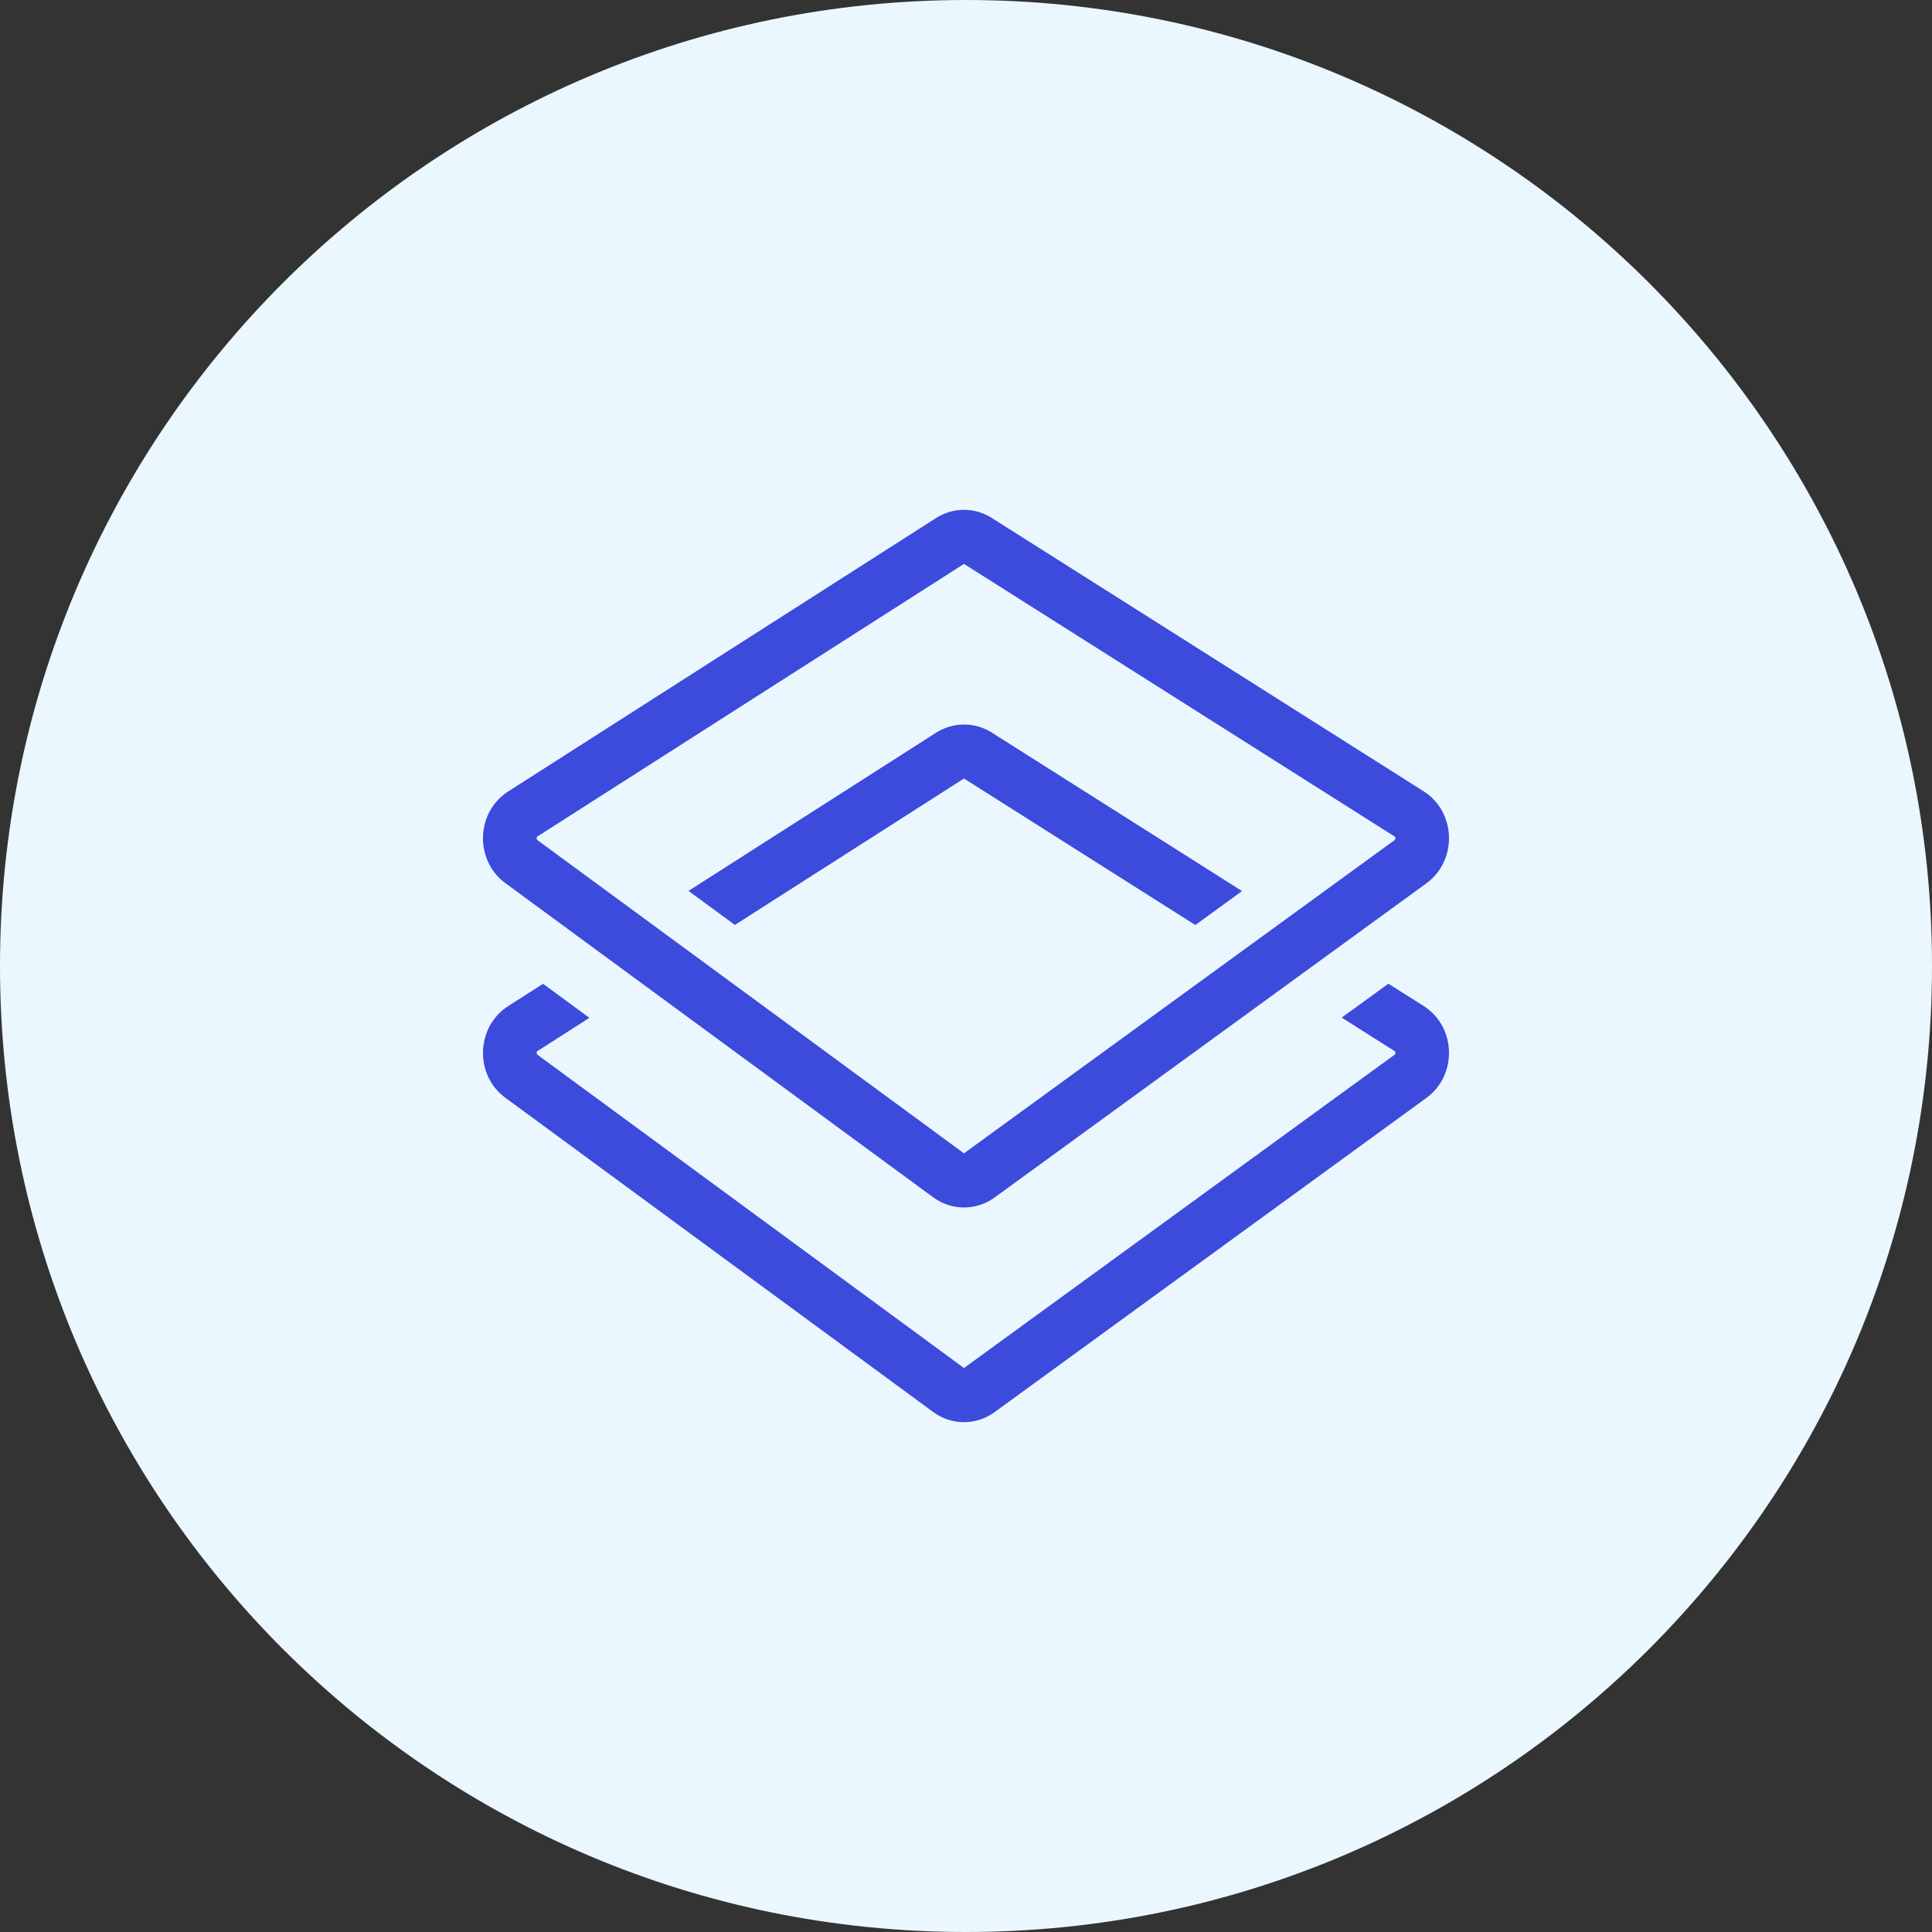 <svg width="24" height="24" viewBox="0 0 24 24" fill="none" xmlns="http://www.w3.org/2000/svg">
<rect x="0" y="0" width="24" height="24" fill="#333333" stroke="none"/>
<path fill-rule="evenodd" clip-rule="evenodd" d="M12 0C18.627 0 24 5.372 24 12C24 18.627 18.627 24 12 24C5.372 24 0 18.627 0 12C0 5.372 5.372 0 12 0Z" fill="#EBF7FF"/>
<path d="M12.32 9.1L15.429 11.069L14.849 11.491L11.975 9.671L9.129 11.49L8.553 11.067L11.628 9.102C11.84 8.967 12.107 8.966 12.32 9.1Z" fill="#3C4BDC"/>
<path fill-rule="evenodd" clip-rule="evenodd" d="M6.278 10.971C5.892 10.687 5.911 10.088 6.314 9.831L11.628 6.435C11.84 6.3 12.107 6.299 12.32 6.434L17.684 9.829C18.09 10.086 18.108 10.69 17.719 10.973L12.355 14.876C12.126 15.042 11.821 15.041 11.593 14.874L6.278 10.971ZM6.673 10.393L11.975 7.005L17.327 10.393C17.329 10.394 17.329 10.394 17.329 10.394C17.329 10.393 17.329 10.394 17.329 10.395C17.331 10.397 17.333 10.403 17.333 10.412C17.334 10.421 17.332 10.427 17.33 10.43C17.33 10.431 17.329 10.431 17.329 10.432C17.329 10.432 17.329 10.432 17.327 10.434L11.975 14.327L6.673 10.434C6.671 10.432 6.671 10.432 6.671 10.431C6.671 10.431 6.67 10.431 6.67 10.43C6.668 10.427 6.666 10.42 6.667 10.412C6.667 10.403 6.669 10.397 6.67 10.395C6.671 10.394 6.671 10.393 6.671 10.394C6.671 10.394 6.671 10.393 6.673 10.393Z" fill="#3C4BDC"/>
<path d="M6.746 12.221L7.322 12.644L6.673 13.059C6.672 13.06 6.671 13.06 6.671 13.06C6.671 13.06 6.671 13.061 6.67 13.061C6.669 13.063 6.667 13.069 6.667 13.078C6.666 13.087 6.668 13.093 6.67 13.096C6.67 13.097 6.67 13.097 6.67 13.098C6.671 13.098 6.671 13.098 6.671 13.098C6.671 13.098 6.671 13.099 6.673 13.1L11.975 16.994L17.327 13.1C17.329 13.099 17.329 13.098 17.329 13.098C17.329 13.098 17.329 13.098 17.33 13.098C17.33 13.097 17.33 13.097 17.33 13.097C17.332 13.094 17.334 13.087 17.333 13.078C17.333 13.069 17.331 13.063 17.329 13.061L17.329 13.06C17.329 13.06 17.329 13.06 17.329 13.06C17.329 13.06 17.328 13.06 17.327 13.059L16.667 12.641L17.247 12.22L17.684 12.496C18.09 12.753 18.108 13.356 17.719 13.639L12.355 17.542C12.126 17.709 11.821 17.708 11.593 17.541L6.278 13.637C5.892 13.354 5.911 12.755 6.314 12.497L6.746 12.221Z" fill="#3C4BDC"/>
</svg>
